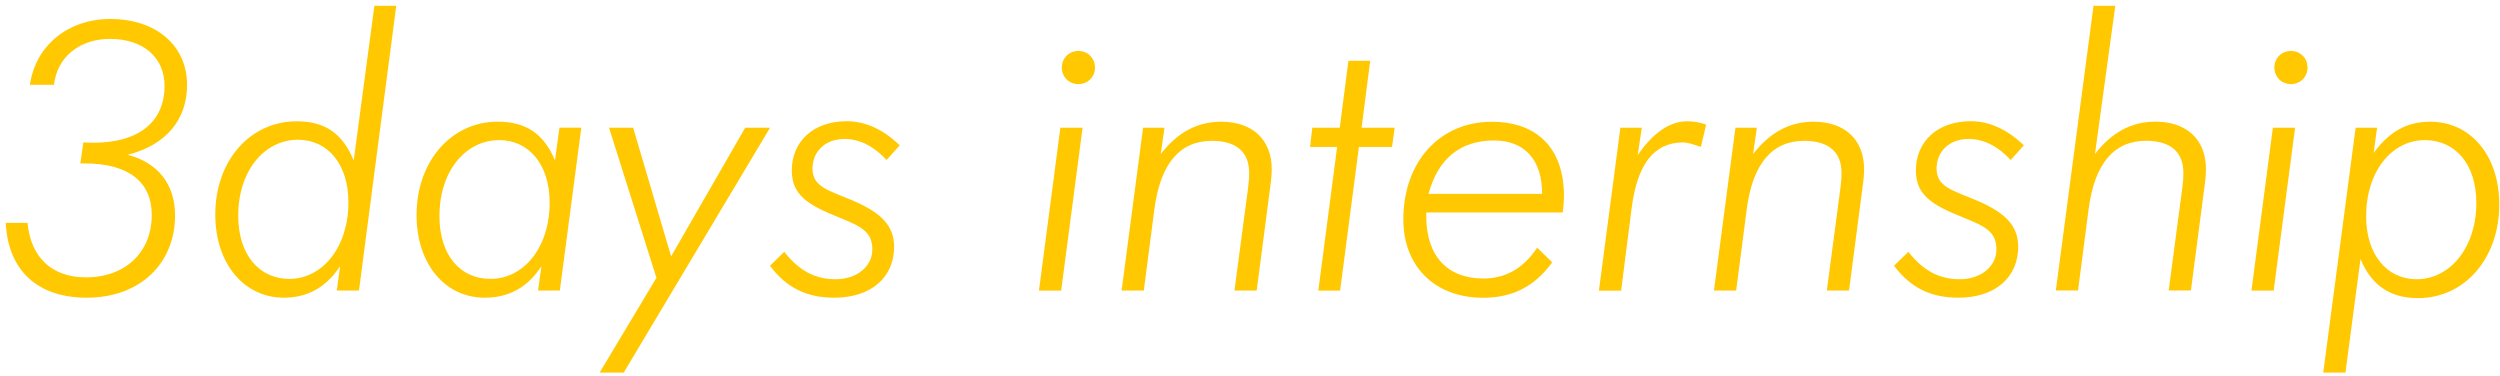 <?xml version="1.0" encoding="utf-8"?>
<!-- Generator: Adobe Illustrator 24.0.2, SVG Export Plug-In . SVG Version: 6.00 Build 0)  -->
<svg version="1.1" id="d" xmlns="http://www.w3.org/2000/svg" xmlns:xlink="http://www.w3.org/1999/xlink" x="0px" y="0px"
	 viewBox="0 0 412 62" style="enable-background:new 0 0 412 62;" xml:space="preserve">
<style type="text/css">
	.st0{fill:#FFC800;}
</style>
<g>
	<path class="st0" d="M14.16,45.71c6.51,0,10.85-4.15,10.85-10.29c0-5.45-3.84-8.49-11.09-8.49c-0.25,0-0.43,0-0.68,0l0.5-3.47
		c0.56,0.06,1.18,0.06,1.67,0.06c7.56,0,11.71-3.53,11.71-9.36c0-4.65-3.47-7.75-8.99-7.75c-5.14,0-8.74,3.1-9.23,7.56H4.93
		C5.86,7.47,11.25,3.13,18.19,3.13c7.62,0,12.64,4.46,12.64,10.85c0,5.76-3.47,9.92-9.79,11.53c5.02,1.3,7.81,4.9,7.81,9.98
		c0,7.87-5.7,13.57-14.57,13.57c-8.12,0-12.95-4.52-13.33-12.33h3.59C5.05,42.43,8.58,45.71,14.16,45.71z"/>
	<path class="st0" d="M65.3,0.96l-6.14,46.92H55.5l0.56-4.03c-2.29,3.47-5.33,5.21-9.3,5.21c-6.45,0-11.28-5.52-11.28-13.7
		c0-8.86,5.7-15.37,13.45-15.37c4.65,0,7.56,2.05,9.36,6.45L61.7,0.96H65.3z M57.42,33.32c0-6.26-3.41-10.29-8.31-10.29
		c-5.52,0-9.85,5.08-9.85,12.52c0,6.45,3.47,10.41,8.43,10.41C53.08,45.96,57.42,40.82,57.42,33.32z"/>
	<path class="st0" d="M92.26,47.88h-3.59l0.56-4.03c-2.23,3.47-5.33,5.21-9.36,5.21c-6.45,0-11.22-5.45-11.22-13.64
		c0-8.8,5.7-15.37,13.39-15.37c4.65,0,7.62,2.04,9.42,6.38l0.74-5.39h3.6L92.26,47.88z M90.58,33.38c0-6.26-3.41-10.29-8.31-10.29
		c-5.52,0-9.85,5.08-9.85,12.52c0,6.45,3.41,10.35,8.43,10.35C86.24,45.96,90.58,40.88,90.58,33.38z"/>
	<path class="st0" d="M98.82,61.4l9.36-15.62l-7.81-24.73h3.97l6.26,21.2l12.21-21.2h4.09L102.79,61.4H98.82z"/>
	<path class="st0" d="M137.69,46.02c3.66,0,6.07-2.23,6.07-4.9c0-2.98-1.92-3.84-5.46-5.27c-5.08-2.04-7.81-3.66-7.81-7.75
		c0-4.77,3.53-8.12,9.05-8.12c3.04,0,5.95,1.3,8.74,3.97l-2.17,2.42c-2.11-2.29-4.46-3.47-6.94-3.47c-3.16,0-5.27,2.05-5.27,4.9
		c0,3.04,2.73,3.59,6.69,5.27c4.59,1.98,6.76,4.09,6.76,7.62c0,4.9-3.66,8.37-9.86,8.37c-4.52,0-7.87-1.61-10.6-5.27l2.36-2.29
		C131.67,44.6,134.34,46.02,137.69,46.02z"/>
	<path class="st0" d="M174.75,21.05h3.66l-3.53,26.84h-3.66L174.75,21.05z M177.72,8.4c1.55,0,2.73,1.18,2.73,2.73
		s-1.18,2.73-2.73,2.73c-1.55,0-2.73-1.18-2.73-2.73S176.17,8.4,177.72,8.4z"/>
	<path class="st0" d="M188.38,21.05h3.53l-0.62,4.34c2.79-3.59,6.01-5.33,9.98-5.33c5.08,0,8.31,2.91,8.31,7.81
		c0,0.68-0.06,1.67-0.25,2.97l-2.23,17.04h-3.66l2.23-16.8c0.12-0.87,0.19-1.67,0.19-2.6c0-3.47-2.17-5.27-6.14-5.27
		c-5.27,0-8.49,3.72-9.48,11.28l-1.74,13.39h-3.66L188.38,21.05z"/>
	<path class="st0" d="M215.9,24.21l0.37-3.16h4.52l1.43-11.03h3.59l-1.42,11.03h5.45l-0.43,3.16h-5.46l-3.1,23.68h-3.59l3.1-23.68
		H215.9z"/>
	<path class="st0" d="M235.05,34.99c0,0.25,0,0.43,0,0.68c0,6.51,3.47,10.23,9.42,10.23c3.66,0,6.57-1.67,8.86-5.08l2.48,2.42
		c-2.97,4.03-6.57,5.83-11.4,5.83c-8.06,0-13.14-5.27-13.14-12.89c0-9.61,6.07-16.11,14.57-16.11c7.56,0,11.9,4.46,11.9,12.21
		c0,0.74-0.06,1.67-0.19,2.73H235.05z M246.21,23.15c-5.58,0-9.24,3.04-10.79,8.8h18.72C254.15,26.31,251.23,23.15,246.21,23.15z"/>
	<path class="st0" d="M267.04,21.05h3.53l-0.68,4.52c2.54-3.72,5.33-5.58,8.12-5.58c0.99,0,2.04,0.12,3.16,0.56l-0.87,3.66
		c-1.24-0.43-2.23-0.74-2.91-0.74c-4.83,0-7.56,3.6-8.49,10.79l-1.74,13.64h-3.66L267.04,21.05z"/>
	<path class="st0" d="M286,21.05h3.53l-0.62,4.34c2.79-3.59,6.01-5.33,9.98-5.33c5.08,0,8.31,2.91,8.31,7.81
		c0,0.68-0.06,1.67-0.25,2.97l-2.23,17.04h-3.66l2.23-16.8c0.12-0.87,0.19-1.67,0.19-2.6c0-3.47-2.17-5.27-6.14-5.27
		c-5.27,0-8.49,3.72-9.48,11.28l-1.74,13.39h-3.66L286,21.05z"/>
	<path class="st0" d="M322.94,46.02c3.66,0,6.07-2.23,6.07-4.9c0-2.98-1.92-3.84-5.46-5.27c-5.08-2.04-7.81-3.66-7.81-7.75
		c0-4.77,3.53-8.12,9.05-8.12c3.04,0,5.95,1.3,8.74,3.97l-2.17,2.42c-2.11-2.29-4.46-3.47-6.94-3.47c-3.16,0-5.27,2.05-5.27,4.9
		c0,3.04,2.73,3.59,6.69,5.27c4.59,1.98,6.76,4.09,6.76,7.62c0,4.9-3.66,8.37-9.86,8.37c-4.52,0-7.87-1.61-10.6-5.27l2.36-2.29
		C316.93,44.6,319.59,46.02,322.94,46.02z"/>
	<path class="st0" d="M345.01,0.96h3.59l-3.35,24.42c2.79-3.59,6.01-5.33,9.98-5.33c5.08,0,8.31,2.91,8.31,7.81
		c0,0.68-0.06,1.67-0.25,2.97l-2.23,17.04h-3.66l2.23-16.8c0.12-0.87,0.19-1.67,0.19-2.6c0-3.47-2.17-5.27-6.14-5.27
		c-5.27,0-8.49,3.72-9.48,11.28l-1.74,13.39h-3.66L345.01,0.96z"/>
	<path class="st0" d="M374.57,21.05h3.66l-3.53,26.84h-3.66L374.57,21.05z M377.55,8.4c1.55,0,2.73,1.18,2.73,2.73
		s-1.18,2.73-2.73,2.73c-1.55,0-2.73-1.18-2.73-2.73S376,8.4,377.55,8.4z"/>
	<path class="st0" d="M388.21,21.05h3.53l-0.56,4.15c2.6-3.53,5.45-5.14,9.36-5.14c6.51,0,11.34,5.45,11.34,13.64
		c0,8.86-5.7,15.43-13.39,15.43c-4.59,0-7.69-2.11-9.48-6.45l-2.48,18.72h-3.66L388.21,21.05z M389.94,35.67
		c0,6.26,3.41,10.35,8.31,10.35c5.45,0,9.85-5.14,9.85-12.58c0-6.45-3.53-10.35-8.49-10.35C394.22,23.09,389.94,28.17,389.94,35.67z
		"/>
</g>
</svg>
